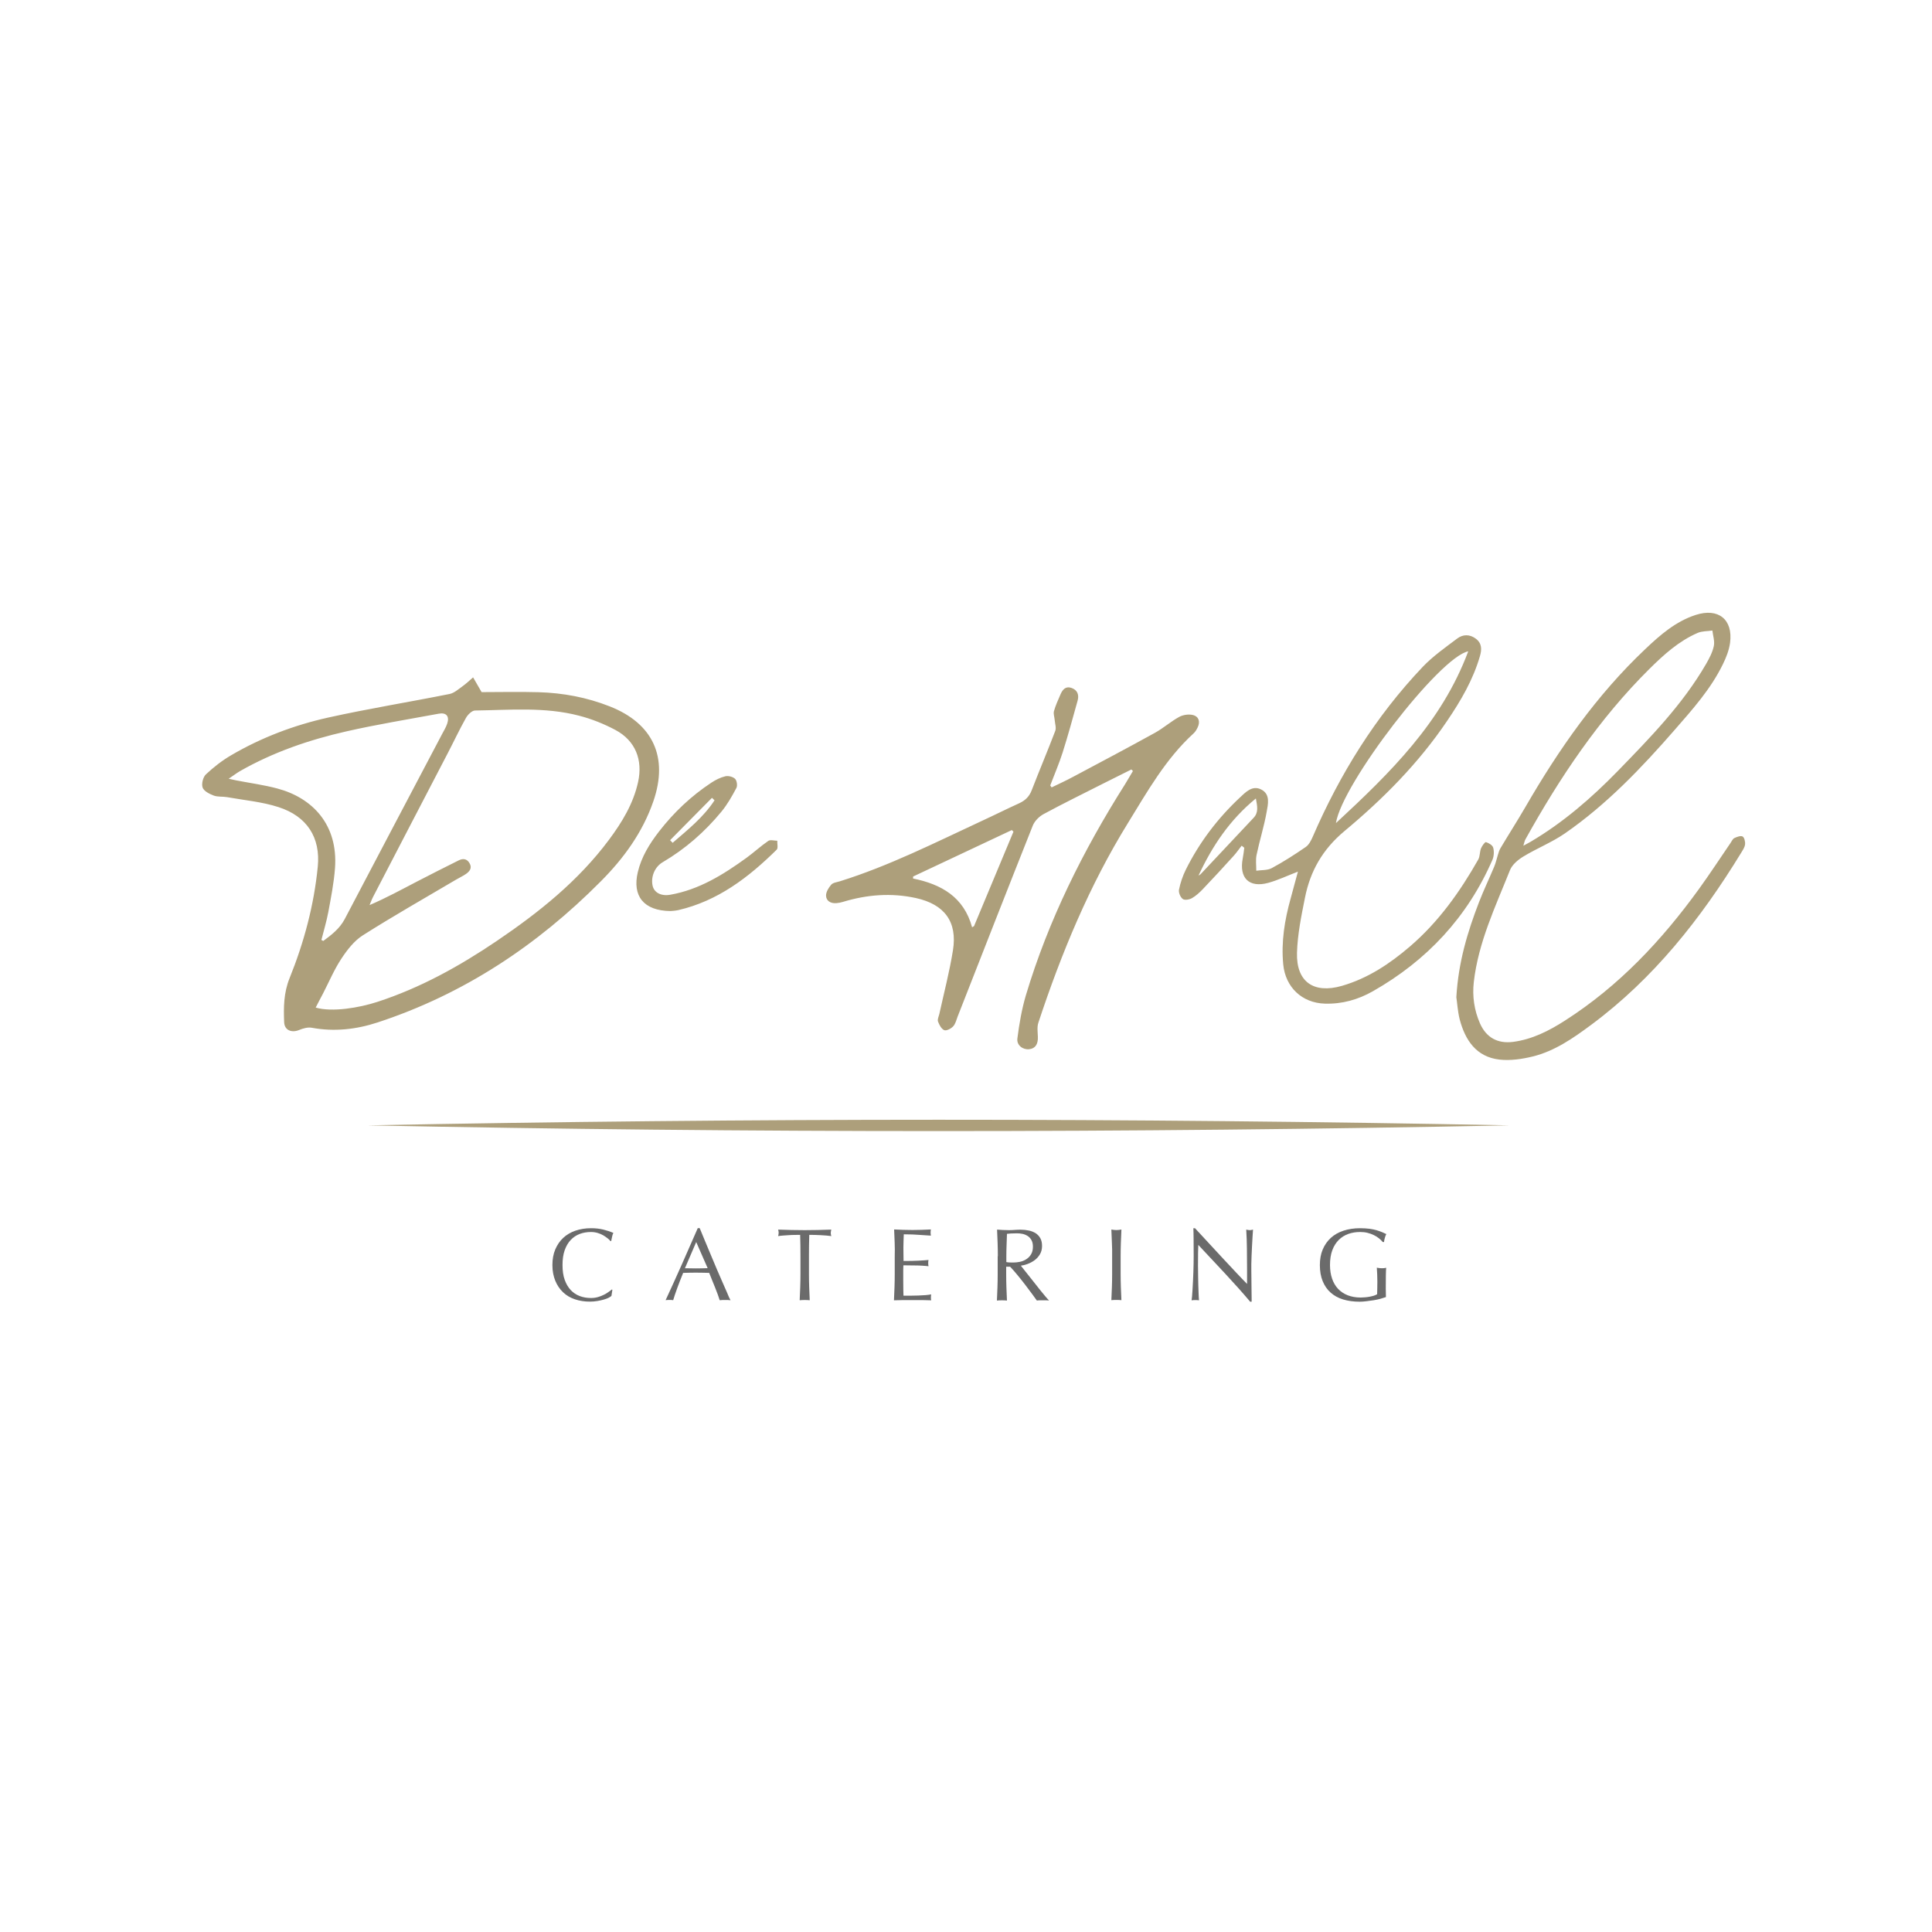 <svg xmlns="http://www.w3.org/2000/svg" xmlns:xlink="http://www.w3.org/1999/xlink" id="Layer_1" x="0px" y="0px" viewBox="0 0 250 250" style="enable-background:new 0 0 250 250;" xml:space="preserve"><style type="text/css">	.st0{fill:#AD9F7B;}	.st1{fill:#6B6B6B;}</style><g>	<path id="Qh3FGQ.tif_3_" class="st0" d="M62.32,89.56c2.29,0,4.83-0.06,7.37,0.01c3.17,0.09,6.26,0.67,9.22,1.84  c5.6,2.21,7.6,6.58,5.64,12.26c-1.39,4.04-3.85,7.41-6.81,10.38c-8.22,8.28-17.72,14.59-28.87,18.25  c-2.77,0.91-5.62,1.23-8.53,0.69c-0.51-0.09-1.13,0.08-1.63,0.29c-0.97,0.4-1.9,0.04-1.94-1.01c-0.08-1.92-0.06-3.81,0.7-5.69  c1.87-4.63,3.16-9.45,3.65-14.43c0.37-3.78-1.39-6.52-5.08-7.71c-2.13-0.69-4.43-0.89-6.66-1.29c-0.57-0.1-1.19-0.01-1.71-0.2  c-0.56-0.21-1.28-0.57-1.45-1.04c-0.17-0.47,0.05-1.36,0.43-1.71c1-0.94,2.12-1.81,3.31-2.5c3.89-2.27,8.09-3.86,12.47-4.84  c5.22-1.16,10.51-2.01,15.75-3.06c0.59-0.12,1.13-0.61,1.65-0.98c0.49-0.35,0.93-0.77,1.39-1.17  C61.54,88.2,61.86,88.75,62.32,89.56z M40.85,130.38c2.13,0.62,5.63,0.03,7.99-0.74c5.56-1.81,10.62-4.62,15.44-7.88  c5.45-3.69,10.55-7.76,14.52-13.09c1.69-2.27,3.15-4.66,3.77-7.48c0.63-2.87-0.35-5.35-2.93-6.73c-1.48-0.79-3.08-1.43-4.71-1.85  c-4.43-1.16-8.97-0.73-13.47-0.67c-0.4,0.01-0.93,0.54-1.16,0.95c-0.85,1.51-1.58,3.08-2.38,4.61c-3.22,6.2-6.45,12.39-9.66,18.59  c-0.17,0.33-0.29,0.69-0.44,1.03c2.16-0.93,4.12-2,6.1-3.03c1.8-0.94,3.62-1.85,5.44-2.76c0.56-0.28,1.07-0.21,1.4,0.37  c0.36,0.61,0.02,1.05-0.45,1.38c-0.41,0.29-0.89,0.5-1.32,0.76c-4.03,2.38-8.1,4.69-12.04,7.19c-1.12,0.71-2.03,1.89-2.78,3.03  c-0.93,1.41-1.59,2.99-2.37,4.5C41.49,129.13,41.19,129.72,40.85,130.38z M41.59,121.63c0.08,0.04,0.16,0.08,0.24,0.13  c1.07-0.79,2.11-1.58,2.77-2.82c4.19-7.99,8.4-15.96,12.6-23.94c0.24-0.45,0.51-0.89,0.67-1.37c0.32-0.94-0.12-1.46-1.09-1.28  c-3.99,0.74-8.01,1.39-11.96,2.29c-4.8,1.09-9.45,2.68-13.76,5.14c-0.45,0.26-0.86,0.58-1.47,0.99c0.51,0.11,0.76,0.17,1.02,0.22  c1.76,0.34,3.55,0.58,5.27,1.04c4.56,1.21,7.88,4.68,7.47,10.3c-0.14,1.91-0.52,3.82-0.87,5.71  C42.25,119.25,41.89,120.43,41.59,121.63z M136.08,101.89c0.93-0.45,1.87-0.88,2.78-1.37c3.53-1.88,7.07-3.75,10.58-5.69  c1.09-0.6,2.05-1.46,3.14-2.06c0.5-0.27,1.22-0.38,1.77-0.25c0.78,0.19,0.99,0.87,0.62,1.62c-0.13,0.27-0.29,0.55-0.51,0.75  c-3.62,3.3-5.99,7.53-8.51,11.62c-5,8.1-8.61,16.83-11.59,25.84c-0.18,0.55-0.08,1.2-0.06,1.8c0.04,0.97-0.33,1.54-1.14,1.62  c-0.81,0.08-1.63-0.52-1.51-1.4c0.24-1.87,0.56-3.75,1.09-5.55c2.92-9.75,7.42-18.77,12.85-27.35c0.35-0.56,0.67-1.14,1.01-1.7  c-0.07-0.07-0.13-0.13-0.2-0.2c-1.26,0.63-2.51,1.25-3.76,1.88c-2.54,1.29-5.1,2.54-7.61,3.9c-0.57,0.31-1.15,0.89-1.39,1.49  c-3.27,8.22-6.49,16.46-9.72,24.7c-0.17,0.44-0.28,0.96-0.59,1.28c-0.27,0.29-0.87,0.6-1.15,0.48c-0.36-0.15-0.64-0.68-0.8-1.11  c-0.1-0.27,0.09-0.65,0.17-0.98c0.6-2.74,1.32-5.47,1.76-8.23c0.6-3.72-1.11-5.96-4.78-6.77c-3.2-0.7-6.33-0.45-9.44,0.49  c-0.29,0.09-0.59,0.15-0.89,0.17c-0.71,0.05-1.29-0.29-1.31-0.97c-0.01-0.47,0.33-1.03,0.67-1.42c0.23-0.27,0.73-0.32,1.12-0.44  c6.37-1.99,12.31-5,18.34-7.8c1.63-0.75,3.24-1.56,4.87-2.3c0.78-0.36,1.31-0.87,1.62-1.7c0.99-2.56,2.06-5.09,3.04-7.66  c0.15-0.4-0.03-0.92-0.07-1.39c-0.03-0.39-0.19-0.81-0.1-1.16c0.21-0.75,0.54-1.46,0.85-2.18c0.26-0.6,0.65-1.09,1.4-0.84  c0.78,0.26,1.02,0.88,0.82,1.63c-0.62,2.25-1.24,4.5-1.94,6.72c-0.46,1.45-1.07,2.85-1.61,4.28  C135.96,101.73,136.02,101.81,136.08,101.89z M131.14,107.62c-0.07-0.07-0.14-0.14-0.21-0.21c-4.26,2-8.51,4.01-12.77,6.01  c0,0.09-0.01,0.17-0.01,0.26c3.65,0.74,6.57,2.38,7.64,6.31c0.08-0.05,0.16-0.1,0.25-0.15  C127.74,115.77,129.44,111.69,131.14,107.62z M188.45,129.04c0.26-4.53,1.45-8.45,2.93-12.29c0.6-1.55,1.32-3.05,1.96-4.58  c0.21-0.49,0.32-1.02,0.48-1.53c0.09-0.29,0.17-0.59,0.32-0.85c1.07-1.8,2.2-3.56,3.25-5.37c4.32-7.46,9.22-14.49,15.52-20.44  c1.92-1.82,3.92-3.57,6.52-4.41c2.91-0.94,4.84,0.57,4.44,3.61c-0.13,0.95-0.5,1.9-0.93,2.77c-1.56,3.21-3.93,5.85-6.25,8.51  c-4.29,4.92-8.79,9.64-14.19,13.38c-1.68,1.16-3.63,1.93-5.39,3c-0.69,0.42-1.44,1.05-1.72,1.76c-1.88,4.71-4.09,9.33-4.68,14.46  c-0.21,1.85,0.05,3.66,0.8,5.37c0.81,1.83,2.28,2.64,4.27,2.39c2.48-0.32,4.66-1.43,6.73-2.76c6.97-4.46,12.52-10.37,17.33-17.02  c1.41-1.95,2.73-3.97,4.09-5.96c0.15-0.22,0.28-0.53,0.49-0.63c0.33-0.16,0.82-0.34,1.07-0.21c0.23,0.13,0.36,0.68,0.32,1.02  c-0.04,0.38-0.3,0.75-0.51,1.1c-5.21,8.52-11.32,16.26-19.41,22.26c-2.32,1.72-4.71,3.39-7.56,4.09c-1.39,0.34-2.9,0.56-4.31,0.4  c-3-0.35-4.43-2.52-5.14-5.22C188.62,130.84,188.56,129.74,188.45,129.04z M197.12,109.44c0.49-0.27,0.73-0.39,0.95-0.52  c4.21-2.49,7.87-5.66,11.27-9.15c4.19-4.31,8.39-8.61,11.43-13.86c0.42-0.73,0.83-1.51,1-2.32c0.13-0.62-0.11-1.33-0.19-2  c-0.64,0.1-1.34,0.06-1.91,0.31c-2.44,1.06-4.38,2.82-6.24,4.66c-6.54,6.49-11.6,14.06-16.05,22.07  C197.29,108.79,197.26,108.99,197.12,109.44z M167.95,112.79c-1.38,0.53-2.57,1.1-3.83,1.45c-2.49,0.68-3.8-0.62-3.31-3.16  c0.09-0.46,0.14-0.92,0.2-1.38c-0.11-0.09-0.23-0.18-0.34-0.27c-0.34,0.43-0.65,0.89-1.02,1.3c-1.32,1.46-2.65,2.91-4.01,4.33  c-0.42,0.44-0.88,0.86-1.4,1.16c-0.33,0.19-0.95,0.3-1.19,0.11c-0.31-0.23-0.56-0.83-0.49-1.2c0.18-0.89,0.48-1.78,0.88-2.59  c1.76-3.53,4.11-6.63,6.98-9.32c0.74-0.69,1.61-1.64,2.76-1.07c1.24,0.61,0.9,1.92,0.72,2.93c-0.33,1.86-0.91,3.68-1.3,5.54  c-0.14,0.66-0.03,1.36-0.04,2.05c0.67-0.1,1.44-0.03,2.01-0.34c1.52-0.82,2.97-1.75,4.39-2.73c0.41-0.28,0.69-0.83,0.9-1.31  c3.52-8.13,8.13-15.57,14.25-22.01c1.32-1.38,2.92-2.5,4.46-3.66c0.72-0.54,1.59-0.57,2.38,0.01c0.81,0.6,0.81,1.39,0.55,2.28  c-0.89,3.07-2.48,5.78-4.26,8.4c-3.68,5.45-8.28,10.08-13.29,14.25c-2.81,2.35-4.41,5.17-5.09,8.61c-0.47,2.35-0.96,4.73-1.03,7.11  c-0.11,3.77,2.16,5.34,5.81,4.29c3.36-0.97,6.2-2.86,8.82-5.11c3.68-3.16,6.45-7.05,8.82-11.23c0.24-0.42,0.18-0.99,0.36-1.45  c0.13-0.32,0.51-0.84,0.64-0.81c0.37,0.11,0.85,0.4,0.94,0.72c0.13,0.48,0.1,1.11-0.1,1.57c-3.23,7.41-8.46,13.02-15.46,17  c-1.91,1.09-3.99,1.68-6.23,1.61c-2.95-0.09-5.09-2.11-5.38-5.07c-0.28-2.92,0.18-5.75,0.96-8.54  C167.31,115.12,167.62,113.99,167.95,112.79z M189.99,84.28c-3.73,0.73-16.34,17.15-17.12,22.23  C179.9,99.99,186.54,93.51,189.99,84.28z M155.09,113.29c0.08-0.05,0.18-0.08,0.25-0.15c2.3-2.44,4.59-4.88,6.88-7.32  c0.65-0.69,0.48-1.46,0.29-2.5C159.1,106.11,156.86,109.5,155.09,113.29z M195.32,145.62c-49.25-0.97-98.51-0.96-147.75,0  C96.82,146.61,146.07,146.61,195.32,145.62z M86.75,117.89c-3.46-0.04-4.95-1.95-4.22-5.03c0.47-1.99,1.52-3.68,2.76-5.28  c1.91-2.46,4.14-4.57,6.74-6.29c0.56-0.37,1.19-0.69,1.83-0.84c0.39-0.09,0.98,0.06,1.26,0.33c0.23,0.23,0.33,0.88,0.17,1.18  c-0.57,1.07-1.17,2.14-1.94,3.07c-2.15,2.61-4.67,4.82-7.6,6.54c-1,0.59-1.53,1.82-1.32,2.96c0.17,0.97,1.11,1.46,2.3,1.25  c3.75-0.66,6.87-2.61,9.88-4.79c0.96-0.7,1.83-1.51,2.81-2.18c0.27-0.18,0.77-0.02,1.16-0.02c-0.02,0.39,0.13,0.96-0.08,1.16  c-3.64,3.59-7.62,6.64-12.74,7.82C87.33,117.86,86.89,117.88,86.75,117.89z M86.71,108.72c0.11,0.11,0.22,0.23,0.33,0.34  c1.96-1.69,3.99-3.31,5.42-5.5c-0.11-0.11-0.22-0.21-0.33-0.32C90.33,105.06,88.52,106.89,86.71,108.72z"></path></g><g>	<path class="st1" d="M78.74,167.94c-0.17,0.08-0.38,0.16-0.63,0.23c-0.24,0.07-0.52,0.13-0.82,0.18c-0.3,0.05-0.62,0.08-0.95,0.08  c-0.7,0-1.35-0.1-1.94-0.3c-0.6-0.2-1.11-0.5-1.54-0.91c-0.43-0.41-0.77-0.91-1.01-1.5s-0.37-1.26-0.37-2.02  c0-0.75,0.12-1.43,0.37-2.02s0.59-1.09,1.03-1.5c0.44-0.41,0.97-0.72,1.58-0.93s1.29-0.32,2.02-0.32c0.59,0,1.12,0.06,1.6,0.18  c0.48,0.12,0.91,0.26,1.29,0.43c-0.07,0.12-0.13,0.29-0.17,0.51c-0.04,0.21-0.08,0.39-0.11,0.53l-0.08,0.03  c-0.09-0.11-0.21-0.23-0.37-0.36c-0.16-0.13-0.35-0.26-0.56-0.39c-0.21-0.12-0.45-0.23-0.72-0.31c-0.27-0.08-0.56-0.13-0.88-0.13  c-0.52,0-1.01,0.08-1.46,0.25c-0.45,0.17-0.84,0.43-1.17,0.78s-0.59,0.79-0.78,1.33s-0.28,1.17-0.28,1.91  c0,0.74,0.09,1.38,0.28,1.91s0.45,0.98,0.78,1.33s0.72,0.61,1.17,0.78c0.45,0.17,0.93,0.25,1.46,0.25c0.32,0,0.61-0.04,0.89-0.12  c0.27-0.08,0.52-0.17,0.75-0.29c0.23-0.11,0.43-0.23,0.61-0.36c0.18-0.13,0.33-0.24,0.46-0.34l0.05,0.05l-0.12,0.79  C79.03,167.77,78.91,167.85,78.74,167.94z"></path>	<path class="st1" d="M94.53,168.25c-0.12-0.02-0.24-0.03-0.35-0.03c-0.11,0-0.23,0-0.35,0c-0.12,0-0.24,0-0.35,0  c-0.11,0-0.23,0.01-0.35,0.03c-0.06-0.2-0.15-0.45-0.25-0.74c-0.11-0.29-0.22-0.59-0.35-0.91c-0.13-0.32-0.26-0.63-0.39-0.96  s-0.26-0.63-0.37-0.93c-0.28-0.01-0.57-0.02-0.87-0.02c-0.29,0-0.59-0.01-0.88-0.01c-0.28,0-0.55,0-0.81,0.01  c-0.27,0-0.54,0.01-0.81,0.02c-0.28,0.69-0.54,1.35-0.77,1.98s-0.4,1.14-0.52,1.55c-0.15-0.02-0.31-0.03-0.49-0.03  s-0.34,0.01-0.49,0.03c0.72-1.55,1.42-3.1,2.1-4.63c0.68-1.54,1.37-3.1,2.06-4.69h0.25c0.21,0.52,0.44,1.07,0.69,1.67  s0.5,1.21,0.76,1.82c0.26,0.61,0.52,1.22,0.77,1.83c0.26,0.6,0.5,1.17,0.73,1.68s0.43,0.98,0.61,1.39  C94.26,167.73,94.41,168.04,94.53,168.25z M88.63,164.11c0.23,0,0.47,0,0.72,0.01s0.49,0.01,0.72,0.01c0.25,0,0.5,0,0.75-0.01  c0.25,0,0.5-0.01,0.75-0.02l-1.48-3.38L88.63,164.11z"></path>	<path class="st1" d="M103.54,159.79c-0.23,0-0.47,0-0.73,0.01c-0.25,0-0.51,0.01-0.76,0.03c-0.25,0.01-0.5,0.03-0.73,0.05  s-0.45,0.04-0.63,0.07c0.04-0.16,0.07-0.3,0.07-0.43c0-0.1-0.02-0.24-0.07-0.41c0.59,0.02,1.16,0.03,1.72,0.05  c0.56,0.01,1.13,0.02,1.72,0.02c0.59,0,1.16-0.01,1.72-0.02c0.56-0.01,1.13-0.03,1.72-0.05c-0.04,0.18-0.07,0.32-0.07,0.43  c0,0.12,0.02,0.25,0.07,0.41c-0.19-0.03-0.4-0.05-0.63-0.07s-0.48-0.03-0.73-0.05c-0.25-0.01-0.51-0.02-0.76-0.03  c-0.25,0-0.5-0.01-0.73-0.01c-0.03,0.92-0.04,1.83-0.04,2.76v2.29c0,0.59,0.01,1.16,0.03,1.73c0.02,0.57,0.05,1.13,0.07,1.68  c-0.2-0.02-0.42-0.03-0.65-0.03c-0.23,0-0.45,0.01-0.65,0.03c0.03-0.55,0.05-1.11,0.07-1.68c0.02-0.57,0.03-1.15,0.03-1.73v-2.29  C103.58,161.62,103.57,160.71,103.54,159.79z"></path>	<path class="st1" d="M115.77,160.8c-0.02-0.57-0.05-1.14-0.07-1.71c0.4,0.02,0.8,0.03,1.19,0.05c0.4,0.01,0.79,0.02,1.19,0.02  c0.4,0,0.79-0.01,1.19-0.02c0.39-0.01,0.79-0.03,1.19-0.05c-0.03,0.13-0.04,0.27-0.04,0.4s0.01,0.27,0.04,0.4  c-0.28-0.02-0.54-0.04-0.78-0.05c-0.24-0.02-0.48-0.04-0.75-0.05c-0.26-0.02-0.55-0.03-0.86-0.05c-0.31-0.01-0.68-0.02-1.12-0.02  c-0.01,0.28-0.02,0.55-0.03,0.81c-0.01,0.26-0.02,0.55-0.02,0.88c0,0.35,0,0.68,0.01,1.01c0,0.33,0.01,0.58,0.01,0.75  c0.39,0,0.74,0,1.05-0.01c0.31-0.01,0.59-0.02,0.85-0.03c0.26-0.01,0.49-0.03,0.71-0.04c0.22-0.01,0.42-0.03,0.62-0.05  c-0.03,0.13-0.04,0.27-0.04,0.41c0,0.13,0.01,0.27,0.04,0.4c-0.23-0.03-0.5-0.05-0.81-0.07c-0.31-0.02-0.61-0.03-0.92-0.03  c-0.31,0-0.6-0.01-0.87-0.01c-0.27,0-0.49-0.01-0.65-0.01c0,0.08,0,0.17-0.01,0.26c0,0.09-0.01,0.21-0.01,0.35v0.52v0.8  c0,0.51,0,0.92,0.01,1.25c0,0.33,0.01,0.58,0.02,0.75c0.29,0,0.6,0,0.93,0c0.34,0,0.67-0.01,0.99-0.02  c0.32-0.01,0.63-0.03,0.92-0.05c0.29-0.02,0.54-0.06,0.75-0.1c-0.02,0.06-0.03,0.13-0.03,0.21c0,0.08-0.01,0.14-0.01,0.21  c0,0.14,0.01,0.26,0.04,0.35c-0.4-0.02-0.8-0.03-1.19-0.03c-0.4,0-0.8,0-1.21,0c-0.41,0-0.81,0-1.21,0c-0.4,0-0.8,0.01-1.21,0.03  c0.03-0.57,0.05-1.13,0.07-1.7c0.02-0.56,0.03-1.14,0.03-1.72v-2.29C115.8,161.95,115.79,161.37,115.77,160.8z"></path>	<path class="st1" d="M129.12,162.55c0-0.59-0.01-1.16-0.03-1.72c-0.02-0.56-0.05-1.14-0.07-1.72c0.26,0.02,0.51,0.03,0.76,0.05  c0.25,0.01,0.5,0.02,0.76,0.02c0.26,0,0.51-0.01,0.76-0.03c0.25-0.02,0.5-0.03,0.76-0.03c0.37,0,0.73,0.04,1.07,0.11  c0.34,0.07,0.63,0.19,0.89,0.35c0.25,0.17,0.45,0.38,0.6,0.65c0.15,0.27,0.22,0.6,0.22,1c0,0.43-0.1,0.79-0.29,1.1  c-0.19,0.31-0.42,0.56-0.7,0.76c-0.28,0.2-0.57,0.35-0.89,0.47s-0.6,0.18-0.86,0.22c0.11,0.13,0.25,0.32,0.44,0.56  c0.19,0.24,0.39,0.5,0.63,0.79c0.23,0.29,0.47,0.59,0.72,0.91s0.49,0.62,0.72,0.91c0.23,0.29,0.45,0.55,0.65,0.79  c0.2,0.24,0.37,0.42,0.49,0.55c-0.13-0.02-0.27-0.03-0.4-0.03c-0.13,0-0.27,0-0.4,0c-0.12,0-0.25,0-0.39,0  c-0.13,0-0.26,0.01-0.39,0.03c-0.13-0.19-0.33-0.47-0.61-0.84c-0.27-0.37-0.57-0.77-0.9-1.2c-0.33-0.43-0.66-0.85-1.01-1.27  s-0.66-0.78-0.94-1.07h-0.51v0.97c0,0.59,0.01,1.16,0.03,1.73s0.05,1.13,0.07,1.68c-0.2-0.02-0.42-0.03-0.65-0.03  c-0.23,0-0.45,0.01-0.65,0.03c0.03-0.55,0.05-1.11,0.07-1.68c0.02-0.57,0.03-1.15,0.03-1.73V162.55z M130.21,163.31  c0.12,0.03,0.26,0.04,0.41,0.05c0.15,0.01,0.31,0.01,0.49,0.01c0.28,0,0.56-0.03,0.86-0.09c0.3-0.06,0.57-0.17,0.82-0.33  c0.25-0.16,0.46-0.36,0.62-0.63c0.16-0.26,0.25-0.59,0.25-0.99c0-0.35-0.06-0.63-0.19-0.86c-0.13-0.23-0.29-0.41-0.5-0.54  s-0.43-0.22-0.67-0.27c-0.24-0.05-0.48-0.07-0.71-0.07c-0.31,0-0.57,0.01-0.77,0.02c-0.2,0.01-0.38,0.03-0.52,0.05  c-0.02,0.49-0.04,0.97-0.05,1.45c-0.02,0.48-0.03,0.96-0.03,1.44V163.31z"></path>	<path class="st1" d="M143.88,160.82c-0.02-0.56-0.05-1.14-0.07-1.72c0.12,0.02,0.23,0.03,0.33,0.05c0.11,0.01,0.21,0.02,0.32,0.02  s0.21-0.01,0.32-0.02c0.11-0.01,0.22-0.03,0.33-0.05c-0.03,0.59-0.05,1.16-0.07,1.72c-0.02,0.56-0.03,1.14-0.03,1.72v2.29  c0,0.59,0.01,1.16,0.03,1.73s0.05,1.13,0.07,1.68c-0.2-0.02-0.42-0.03-0.65-0.03c-0.23,0-0.45,0.01-0.65,0.03  c0.03-0.55,0.05-1.11,0.07-1.68c0.02-0.57,0.03-1.15,0.03-1.73v-2.29C143.92,161.96,143.91,161.39,143.88,160.82z"></path>	<path class="st1" d="M158.52,164.79c-1.15-1.24-2.31-2.47-3.46-3.7c-0.01,0.25-0.02,0.58-0.03,1c-0.01,0.42-0.01,0.99-0.01,1.71  c0,0.19,0,0.42,0.01,0.69c0,0.28,0.01,0.56,0.01,0.87c0,0.3,0.01,0.61,0.02,0.92c0.01,0.31,0.02,0.6,0.03,0.87s0.02,0.5,0.03,0.7  c0.01,0.2,0.02,0.34,0.03,0.41c-0.14-0.02-0.3-0.03-0.47-0.03c-0.18,0-0.34,0.01-0.49,0.03c0.02-0.09,0.04-0.25,0.06-0.49  c0.02-0.24,0.04-0.53,0.06-0.86s0.04-0.7,0.06-1.09c0.02-0.39,0.04-0.78,0.05-1.17c0.01-0.39,0.02-0.77,0.03-1.15s0.01-0.71,0.01-1  c0-0.85,0-1.58-0.01-2.2c0-0.61-0.02-1.07-0.03-1.37h0.21c0.54,0.59,1.12,1.21,1.74,1.88c0.62,0.67,1.23,1.33,1.84,1.99  c0.61,0.65,1.19,1.27,1.73,1.85c0.55,0.58,1.02,1.08,1.43,1.49v-1.81c0-0.93-0.01-1.84-0.02-2.72c-0.01-0.88-0.04-1.72-0.09-2.5  c0.18,0.04,0.33,0.07,0.45,0.07c0.11,0,0.25-0.02,0.43-0.07c-0.02,0.2-0.04,0.49-0.06,0.88c-0.02,0.39-0.04,0.81-0.07,1.25  c-0.02,0.44-0.04,0.88-0.06,1.31c-0.02,0.43-0.03,0.77-0.03,1.03c0,0.22,0,0.49,0,0.8c0,0.3,0,0.62,0.01,0.95  c0,0.33,0.01,0.66,0.01,0.99c0,0.33,0.01,0.64,0.01,0.93c0,0.29,0.01,0.54,0.01,0.75c0,0.2,0,0.34,0,0.44h-0.19  C160.76,167.24,159.67,166.03,158.52,164.79z"></path>	<path class="st1" d="M178.44,160.24c-0.2-0.16-0.42-0.3-0.67-0.42s-0.52-0.22-0.81-0.29c-0.3-0.08-0.62-0.11-0.95-0.11  c-0.55,0-1.06,0.08-1.54,0.25c-0.47,0.17-0.89,0.43-1.24,0.78c-0.35,0.35-0.63,0.79-0.83,1.33s-0.3,1.17-0.3,1.91  c0,0.65,0.09,1.23,0.27,1.76s0.44,0.97,0.78,1.33s0.76,0.64,1.25,0.83s1.05,0.29,1.67,0.29c0.19,0,0.38-0.01,0.59-0.03  c0.2-0.02,0.4-0.04,0.59-0.08c0.19-0.04,0.37-0.08,0.53-0.13c0.17-0.05,0.3-0.12,0.42-0.19c0.01-0.27,0.02-0.53,0.02-0.8  c0-0.27,0.01-0.54,0.01-0.81c0-0.31-0.01-0.62-0.02-0.93s-0.03-0.61-0.05-0.89c0.22,0.04,0.44,0.07,0.64,0.07  c0.1,0,0.2,0,0.29-0.01s0.19-0.03,0.28-0.05c-0.02,0.2-0.03,0.53-0.04,0.97c-0.01,0.44-0.01,1.02-0.01,1.74  c0,0.18,0,0.36,0.01,0.54c0,0.18,0.01,0.36,0.01,0.54c-0.19,0.07-0.42,0.14-0.7,0.22c-0.28,0.08-0.58,0.14-0.89,0.19  c-0.32,0.05-0.63,0.09-0.95,0.13s-0.6,0.06-0.86,0.06c-0.79,0-1.5-0.1-2.14-0.29c-0.63-0.19-1.17-0.49-1.62-0.89  s-0.79-0.9-1.03-1.49c-0.24-0.59-0.36-1.28-0.36-2.07c0-0.75,0.12-1.43,0.37-2.02c0.25-0.59,0.6-1.09,1.05-1.5  c0.45-0.41,1-0.72,1.64-0.93c0.64-0.21,1.36-0.32,2.14-0.32c0.45,0,0.85,0.03,1.21,0.07c0.35,0.05,0.66,0.11,0.93,0.19  c0.27,0.08,0.51,0.17,0.71,0.25c0.21,0.09,0.39,0.17,0.55,0.25c-0.07,0.12-0.14,0.28-0.19,0.48s-0.1,0.38-0.11,0.55h-0.16  C178.8,160.56,178.64,160.4,178.44,160.24z"></path></g></svg>